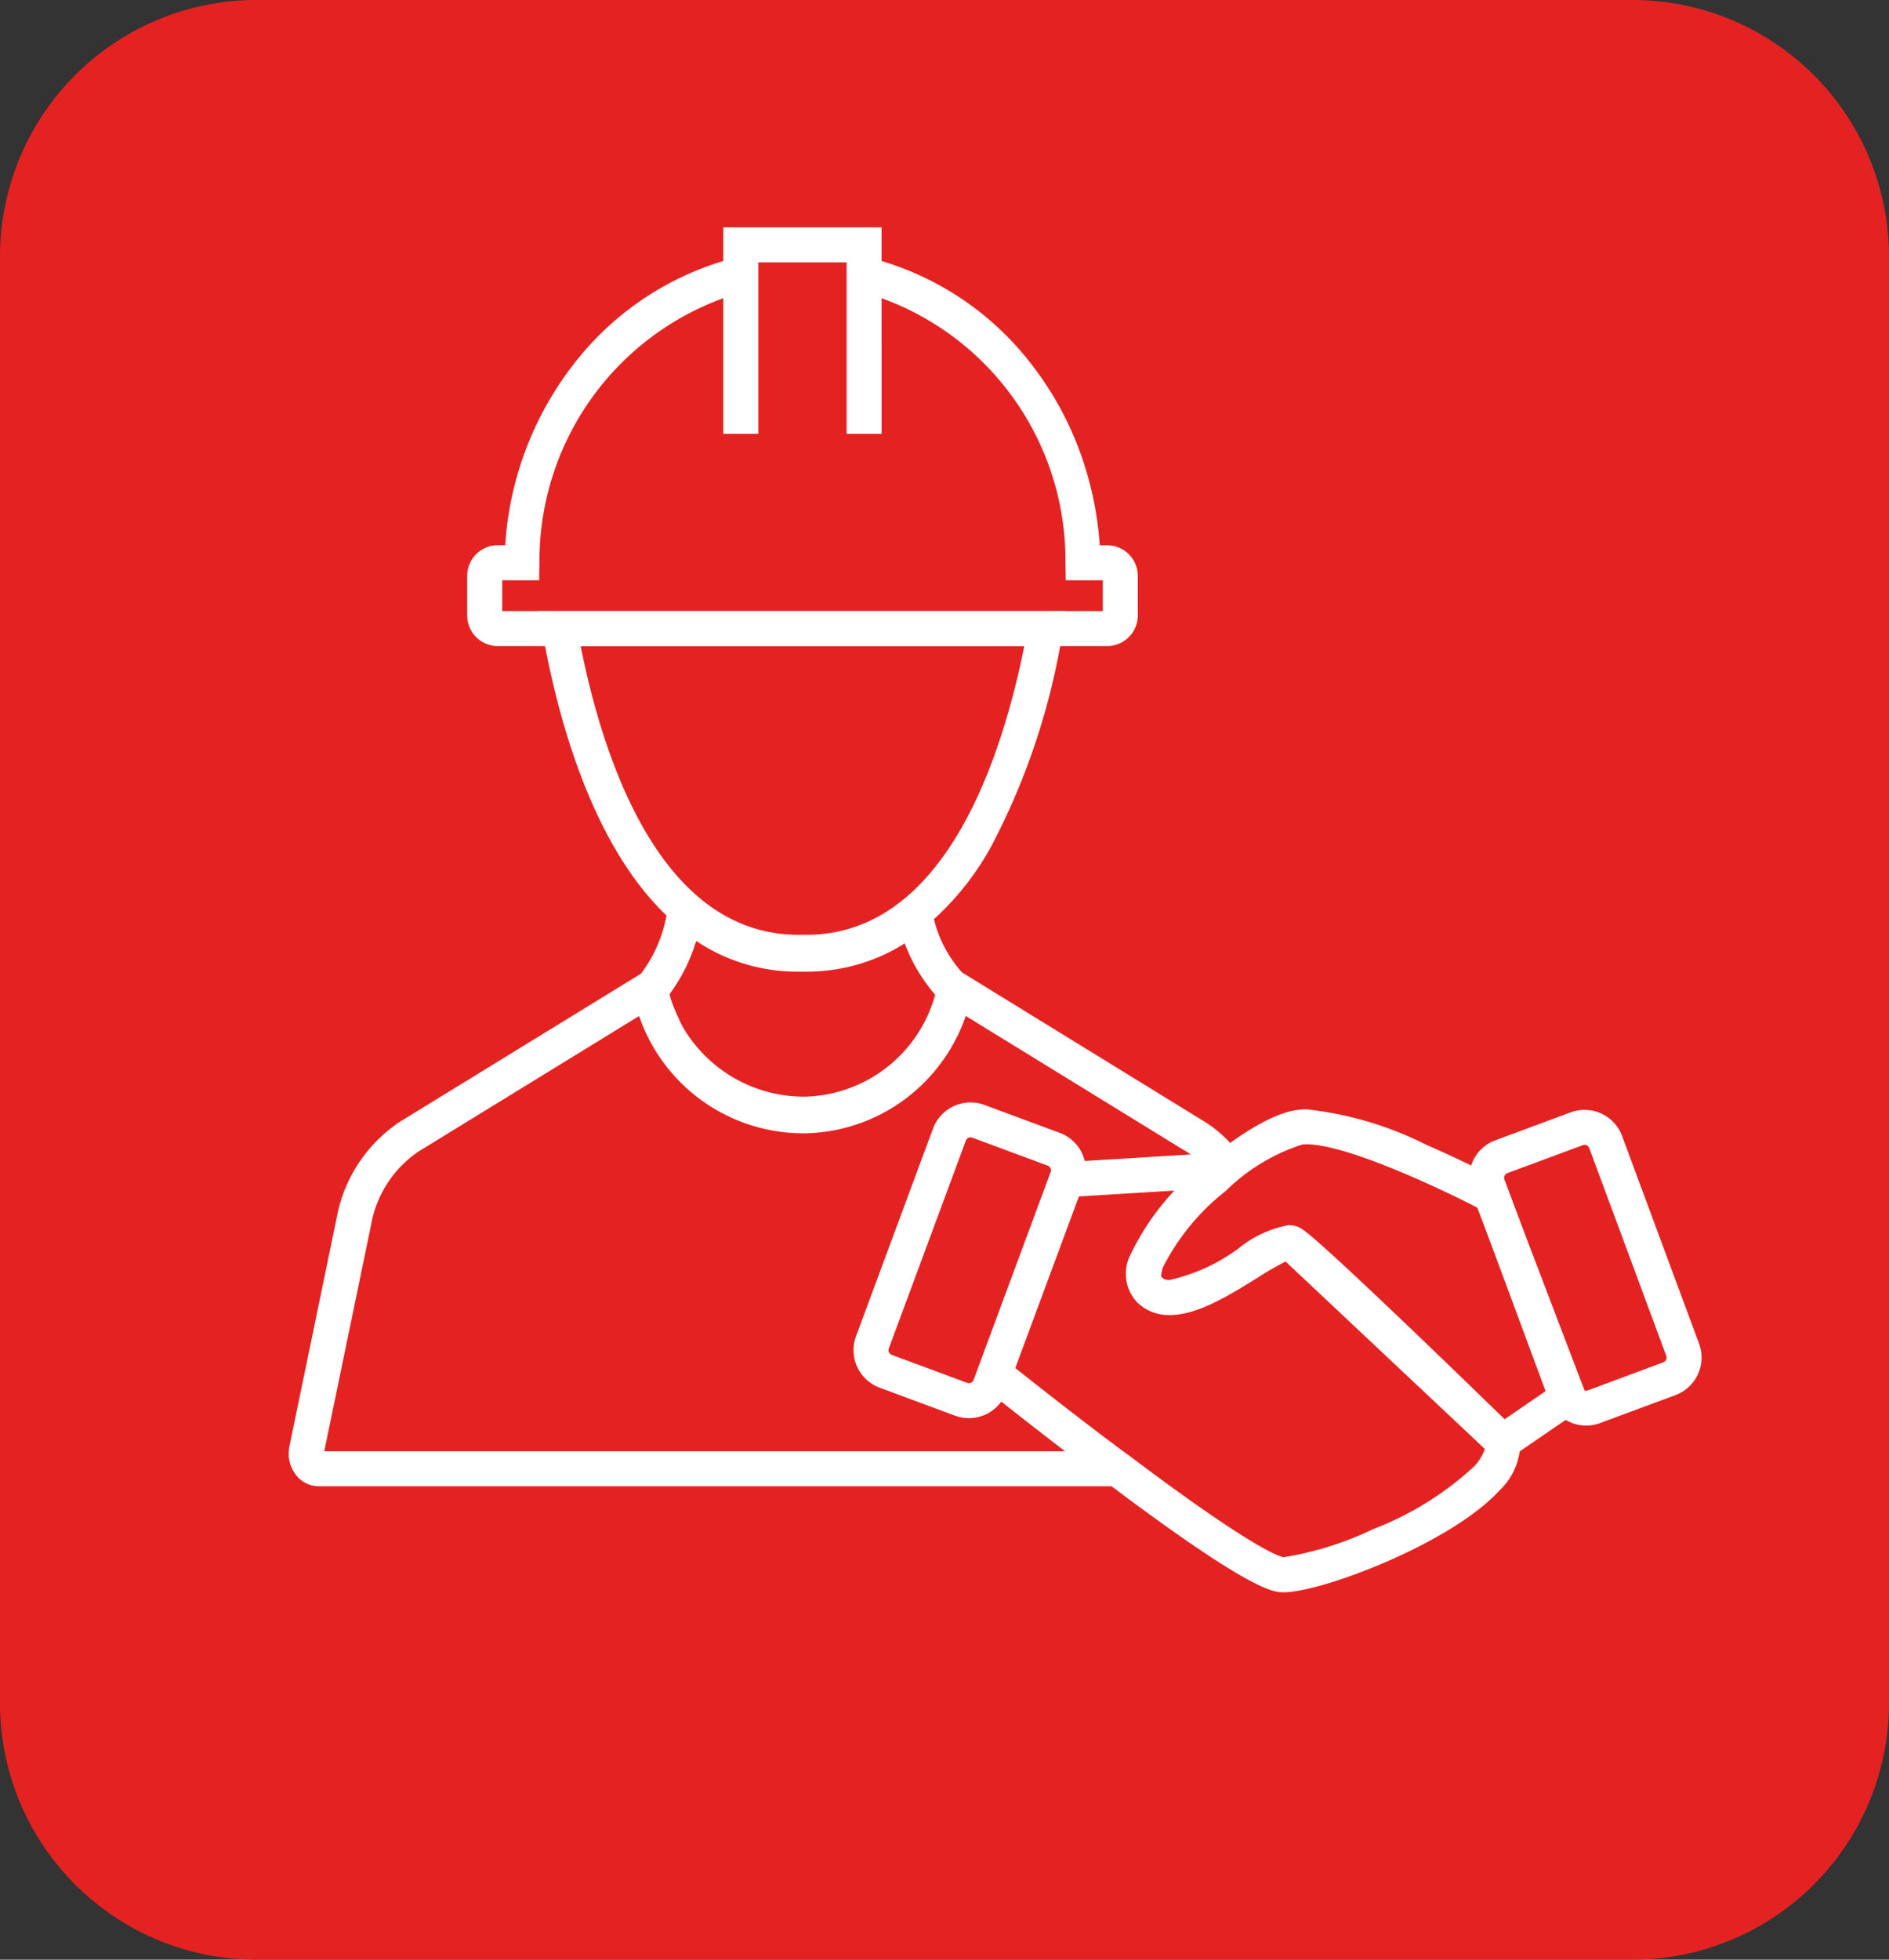 <svg xmlns="http://www.w3.org/2000/svg" xmlns:xlink="http://www.w3.org/1999/xlink" width="81" height="84" viewBox="0 0 81 84"><rect x="0" y="0" width="81" height="84" fill="#333333" stroke="none"/><defs><clipPath id="a"><rect width="61" height="59.267" fill="none" stroke="#fff" stroke-width="1.5"/></clipPath></defs><g transform="translate(-980 -6358)"><path d="M11,0H70A11,11,0,0,1,81,11V73A11,11,0,0,1,70,84H11A11,11,0,0,1,0,73V11A11,11,0,0,1,11,0Z" transform="translate(980 6358)" fill="#e52222"/><g transform="translate(992 6367.366)"><g transform="translate(0 0)" clip-path="url(#a)"><path d="M30.578,16.992H4.444a1.312,1.312,0,0,1-1.311-1.311v-1.7a1.312,1.312,0,0,1,1.311-1.311h.32A14.084,14.084,0,0,1,7.634,4.993,12.748,12.748,0,0,1,14.688.329l.087-.021h.1v.778l.17.7A11.975,11.975,0,0,0,6.232,13.436l-.014.736H4.633v1.321H30.389V14.172H28.8l-.014-.736A11.954,11.954,0,0,0,19.976,1.787L20.325.329a12.708,12.708,0,0,1,7.06,4.657,13.907,13.907,0,0,1,2.092,3.877,14.482,14.482,0,0,1,.78,3.809h.32a1.312,1.312,0,0,1,1.311,1.311v1.7A1.312,1.312,0,0,1,30.578,16.992Z" transform="translate(4.9 1.335)" fill="#fff"/><path d="M14.775,8.6h-1.5V1.25H9.488V8.6h-1.5V-.25h6.786Z" transform="translate(11.027 0.631)" fill="#fff"/><path d="M4.409,7.021H27.031l-.157.882a29.855,29.855,0,0,1-3.045,9.17,11.958,11.958,0,0,1-3.193,3.757A7.856,7.856,0,0,1,15.883,22.4h-.334C8.224,22.4,5.523,13.315,4.564,7.9Zm20.821,1.5H6.207c1,5.022,3.5,12.46,9.445,12.375h.231C21.748,20.9,24.226,13.515,25.23,8.521Z" transform="translate(6.692 9.807)" fill="#fff"/><path d="M35.277,35.926H1.031a1.238,1.238,0,0,1-.946-.453,1.48,1.48,0,0,1-.313-1.2l0-.022,2.036-9.839a6.3,6.3,0,0,1,2.736-4.126l11.461-7.037V14.42l.017.124a4.065,4.065,0,0,0,.1.454,2.823,2.823,0,0,0,.109.317l.04.105c.128.3.25.581.387.838A6.011,6.011,0,0,0,21.9,19.226a5.938,5.938,0,0,0,5.657-4.735l.008-.041,0-1.195,1.141.7,10.22,6.286A5.33,5.33,0,0,1,40.6,21.816l-1.24.843a3.841,3.841,0,0,0-1.213-1.136l-.007,0-9.382-5.77a7.392,7.392,0,0,1-13.4,1.262l-.015-.027c-.174-.323-.319-.661-.459-.988l-.013-.032-.042-.109-.037-.1L5.337,21.565a4.794,4.794,0,0,0-2.055,3.152L1.273,34.426h34Z" transform="translate(0.631 18.414)" fill="#fff"/><path d="M7.959,11.625l1.049.923a6.448,6.448,0,0,0,4.36,1.689h.24A6.376,6.376,0,0,0,17.9,12.7l1.083-.893.141,1.4a5.339,5.339,0,0,0,1.489,2.8l.276.283-.077.388a7.489,7.489,0,0,1-2.523,4.253,7.409,7.409,0,0,1-4.6,1.736h-.145a7.448,7.448,0,0,1-7.26-5.989l-.077-.384.271-.283a5.894,5.894,0,0,0,1.289-3Zm5.409,4.112a7.78,7.78,0,0,1-4.377-1.315,7.433,7.433,0,0,1-1.155,2.3,5.9,5.9,0,0,0,11.422.026,7.151,7.151,0,0,1-1.324-2.221,7.842,7.842,0,0,1-4.238,1.21h-.327Z" transform="translate(8.861 16.545)" fill="#fff"/><path d="M25.978,34.377c-.4,0-1.344,0-7.575-4.7-1.943-1.438-3.776-2.884-4.871-3.748l-.481-.379.927-1.179.484.381c1.089.859,2.911,2.3,4.837,3.722l.005,0c5.348,4.031,6.5,4.37,6.684,4.4a14.1,14.1,0,0,0,3.828-1.2A13.492,13.492,0,0,0,34.135,29a2.04,2.04,0,0,0,.482-.769l-.092-.084-.012-.011-8.686-8.166,1.027-1.093,8.68,8.16c.235.211.378.355.384.361l.191.191.025.269a2.83,2.83,0,0,1-.89,2.152C33.192,32.265,27.631,34.377,25.978,34.377Z" transform="translate(17.055 24.509)" fill="#fff"/><path d="M.046,1.178l-.092-1.5,7.012-.43.092,1.5Z" transform="translate(33.443 40.787)" fill="#fff"/><path d="M23.352,16.462h0a15.026,15.026,0,0,1,5.154,1.528c1.691.736,3.066,1.46,3.123,1.49l.25.132,3.612,9.461-3.807,2.609-.44-.43c-2.935-2.865-7.7-7.445-8.744-8.285a12.406,12.406,0,0,0-1.245.715c-1.205.748-2.571,1.6-3.764,1.6a1.94,1.94,0,0,1-1.407-.554,1.789,1.789,0,0,1-.3-1.986,10.877,10.877,0,0,1,3.127-3.913c.589-.509,2.626-2.181,4.1-2.344A3.13,3.13,0,0,1,23.352,16.462Zm7.329,4.215c-1.678-.864-5.623-2.715-7.328-2.715a1.609,1.609,0,0,0-.178.009,8.266,8.266,0,0,0-3.281,1.989A9.782,9.782,0,0,0,17.2,23.233c-.094.268-.077.407-.055.429a.436.436,0,0,0,.346.115,7.869,7.869,0,0,0,2.973-1.37,4.747,4.747,0,0,1,2.128-.98,1,1,0,0,1,.488.119c.178.1.547.3,4.959,4.521,1.559,1.493,3.084,2.974,3.811,3.682L33.668,28.5Z" transform="translate(20.668 21.721)" fill="#fff"/><path d="M.965-.75H4.411A1.719,1.719,0,0,1,6.128.967v9.494a1.718,1.718,0,0,1-1.716,1.716H.966A1.717,1.717,0,0,1-.75,10.461V.965A1.717,1.717,0,0,1,.965-.75ZM4.412,10.677a.216.216,0,0,0,.216-.216V.967A.217.217,0,0,0,4.411.75H.965A.215.215,0,0,0,.75.965v9.5a.216.216,0,0,0,.216.216Z" transform="translate(51.473 40.551) rotate(-20.345)" fill="#fff"/><path d="M.965-.75H10.46A1.719,1.719,0,0,1,12.177.967V4.412a1.717,1.717,0,0,1-1.715,1.715H.964A1.716,1.716,0,0,1-.75,4.413V.965A1.717,1.717,0,0,1,.965-.75Zm9.5,5.377a.216.216,0,0,0,.215-.215V.967A.217.217,0,0,0,10.46.75H.965A.215.215,0,0,0,.75.965V4.413a.215.215,0,0,0,.214.214Z" transform="translate(25.074 49.077) rotate(-69.654)" fill="#fff"/></g></g></g></svg>